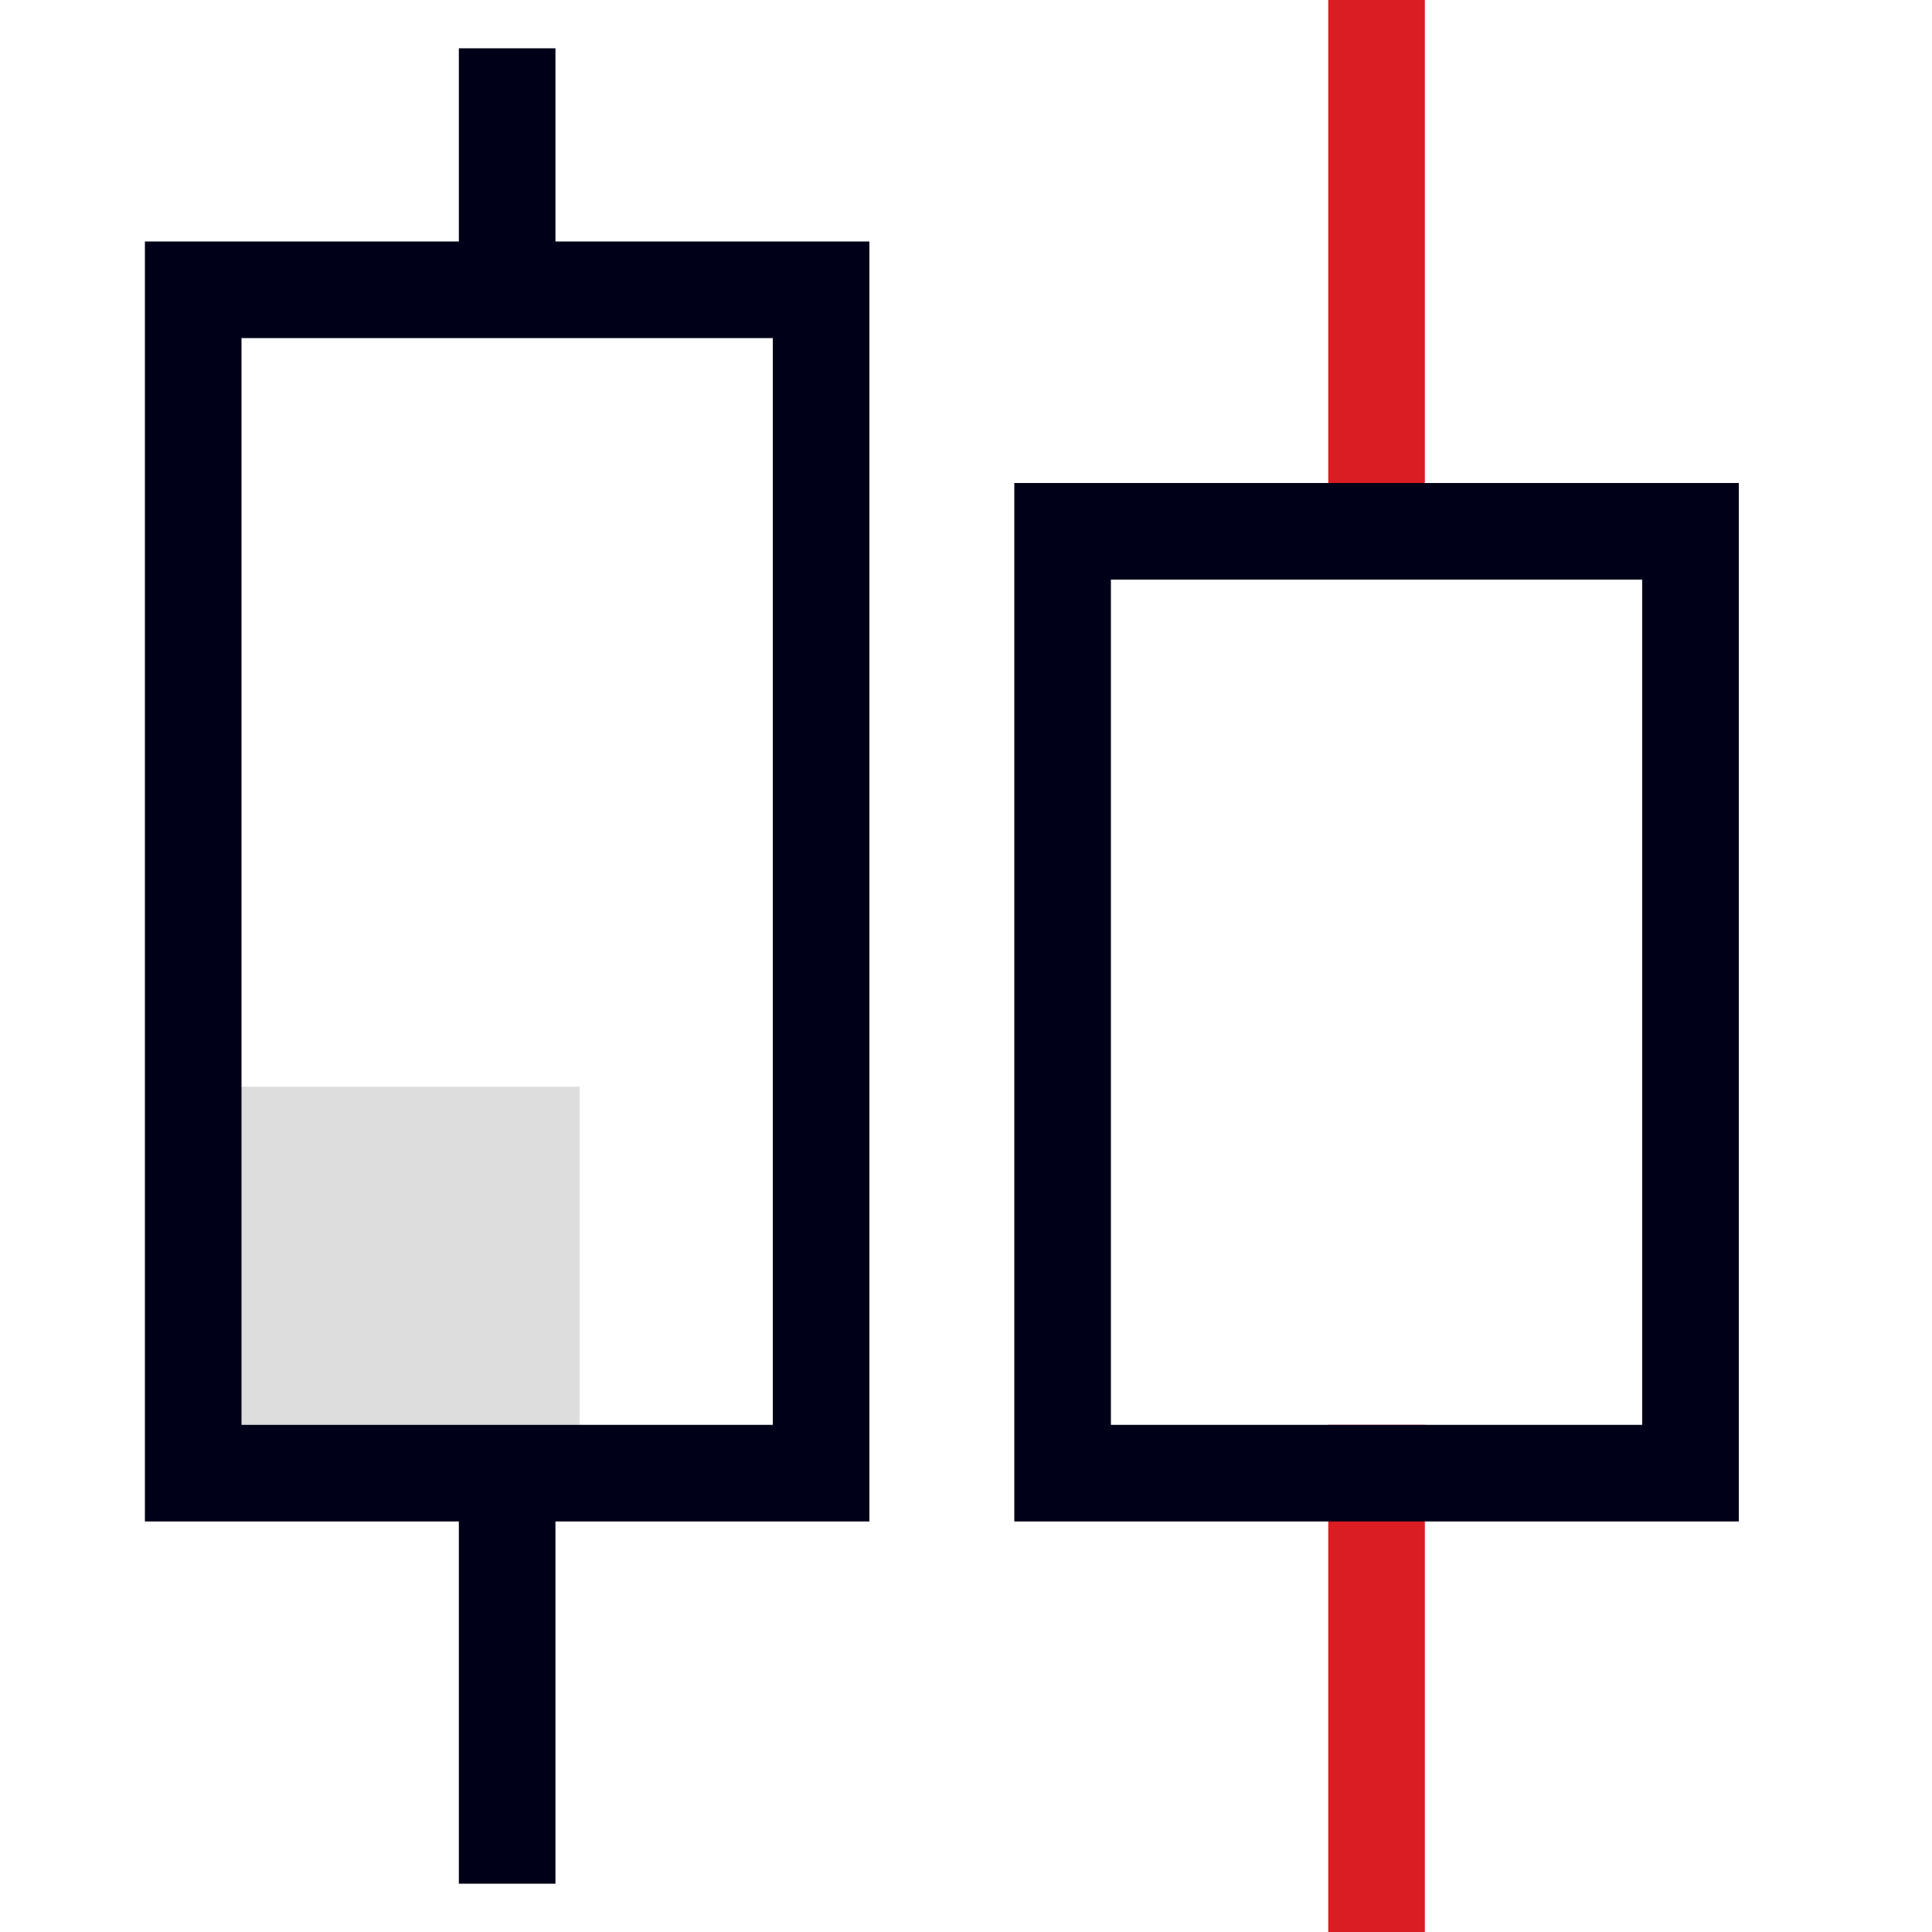 <svg xmlns="http://www.w3.org/2000/svg" xmlns:xlink="http://www.w3.org/1999/xlink" width="80px" height="80px" viewBox="0 0 80 80"><title>icon/product/stock</title><desc>Created with Sketch.</desc><g id="icon/product/stock" stroke="none" stroke-width="1" fill="none" fill-rule="evenodd"><rect id="Rectangle-Copy-7" fill="#DDDDDD" transform="translate(16.5, 52) rotate(-270) translate(-16.5, -52) " x="9.5" y="44.5" width="14" height="15"></rect><path d="M59,59 L59,80 L55,80 L55,59 L59,59 Z M59,0 L59,24 L55,24 L55,0 L59,0 Z" id="Shape" fill="#D91D22"></path><path d="M23,2 L23,10 L36,10 L36,63 L23,63 L23,78 L19,78 L19,63 L6,63 L6,10 L19,10 L19,2 L23,2 Z M72,20 L72,63 L42,63 L42,20 L72,20 Z M32,14 L10,14 L10,59 L32,59 L32,14 Z M68,24 L46,24 L46,59 L68,59 L68,24 Z" id="Shape" fill="#000018" fill-rule="nonzero"></path><rect id="Rectangle" fill-opacity="0" fill="#FFFFFF" x="0" y="0" width="80" height="80"></rect></g></svg>
